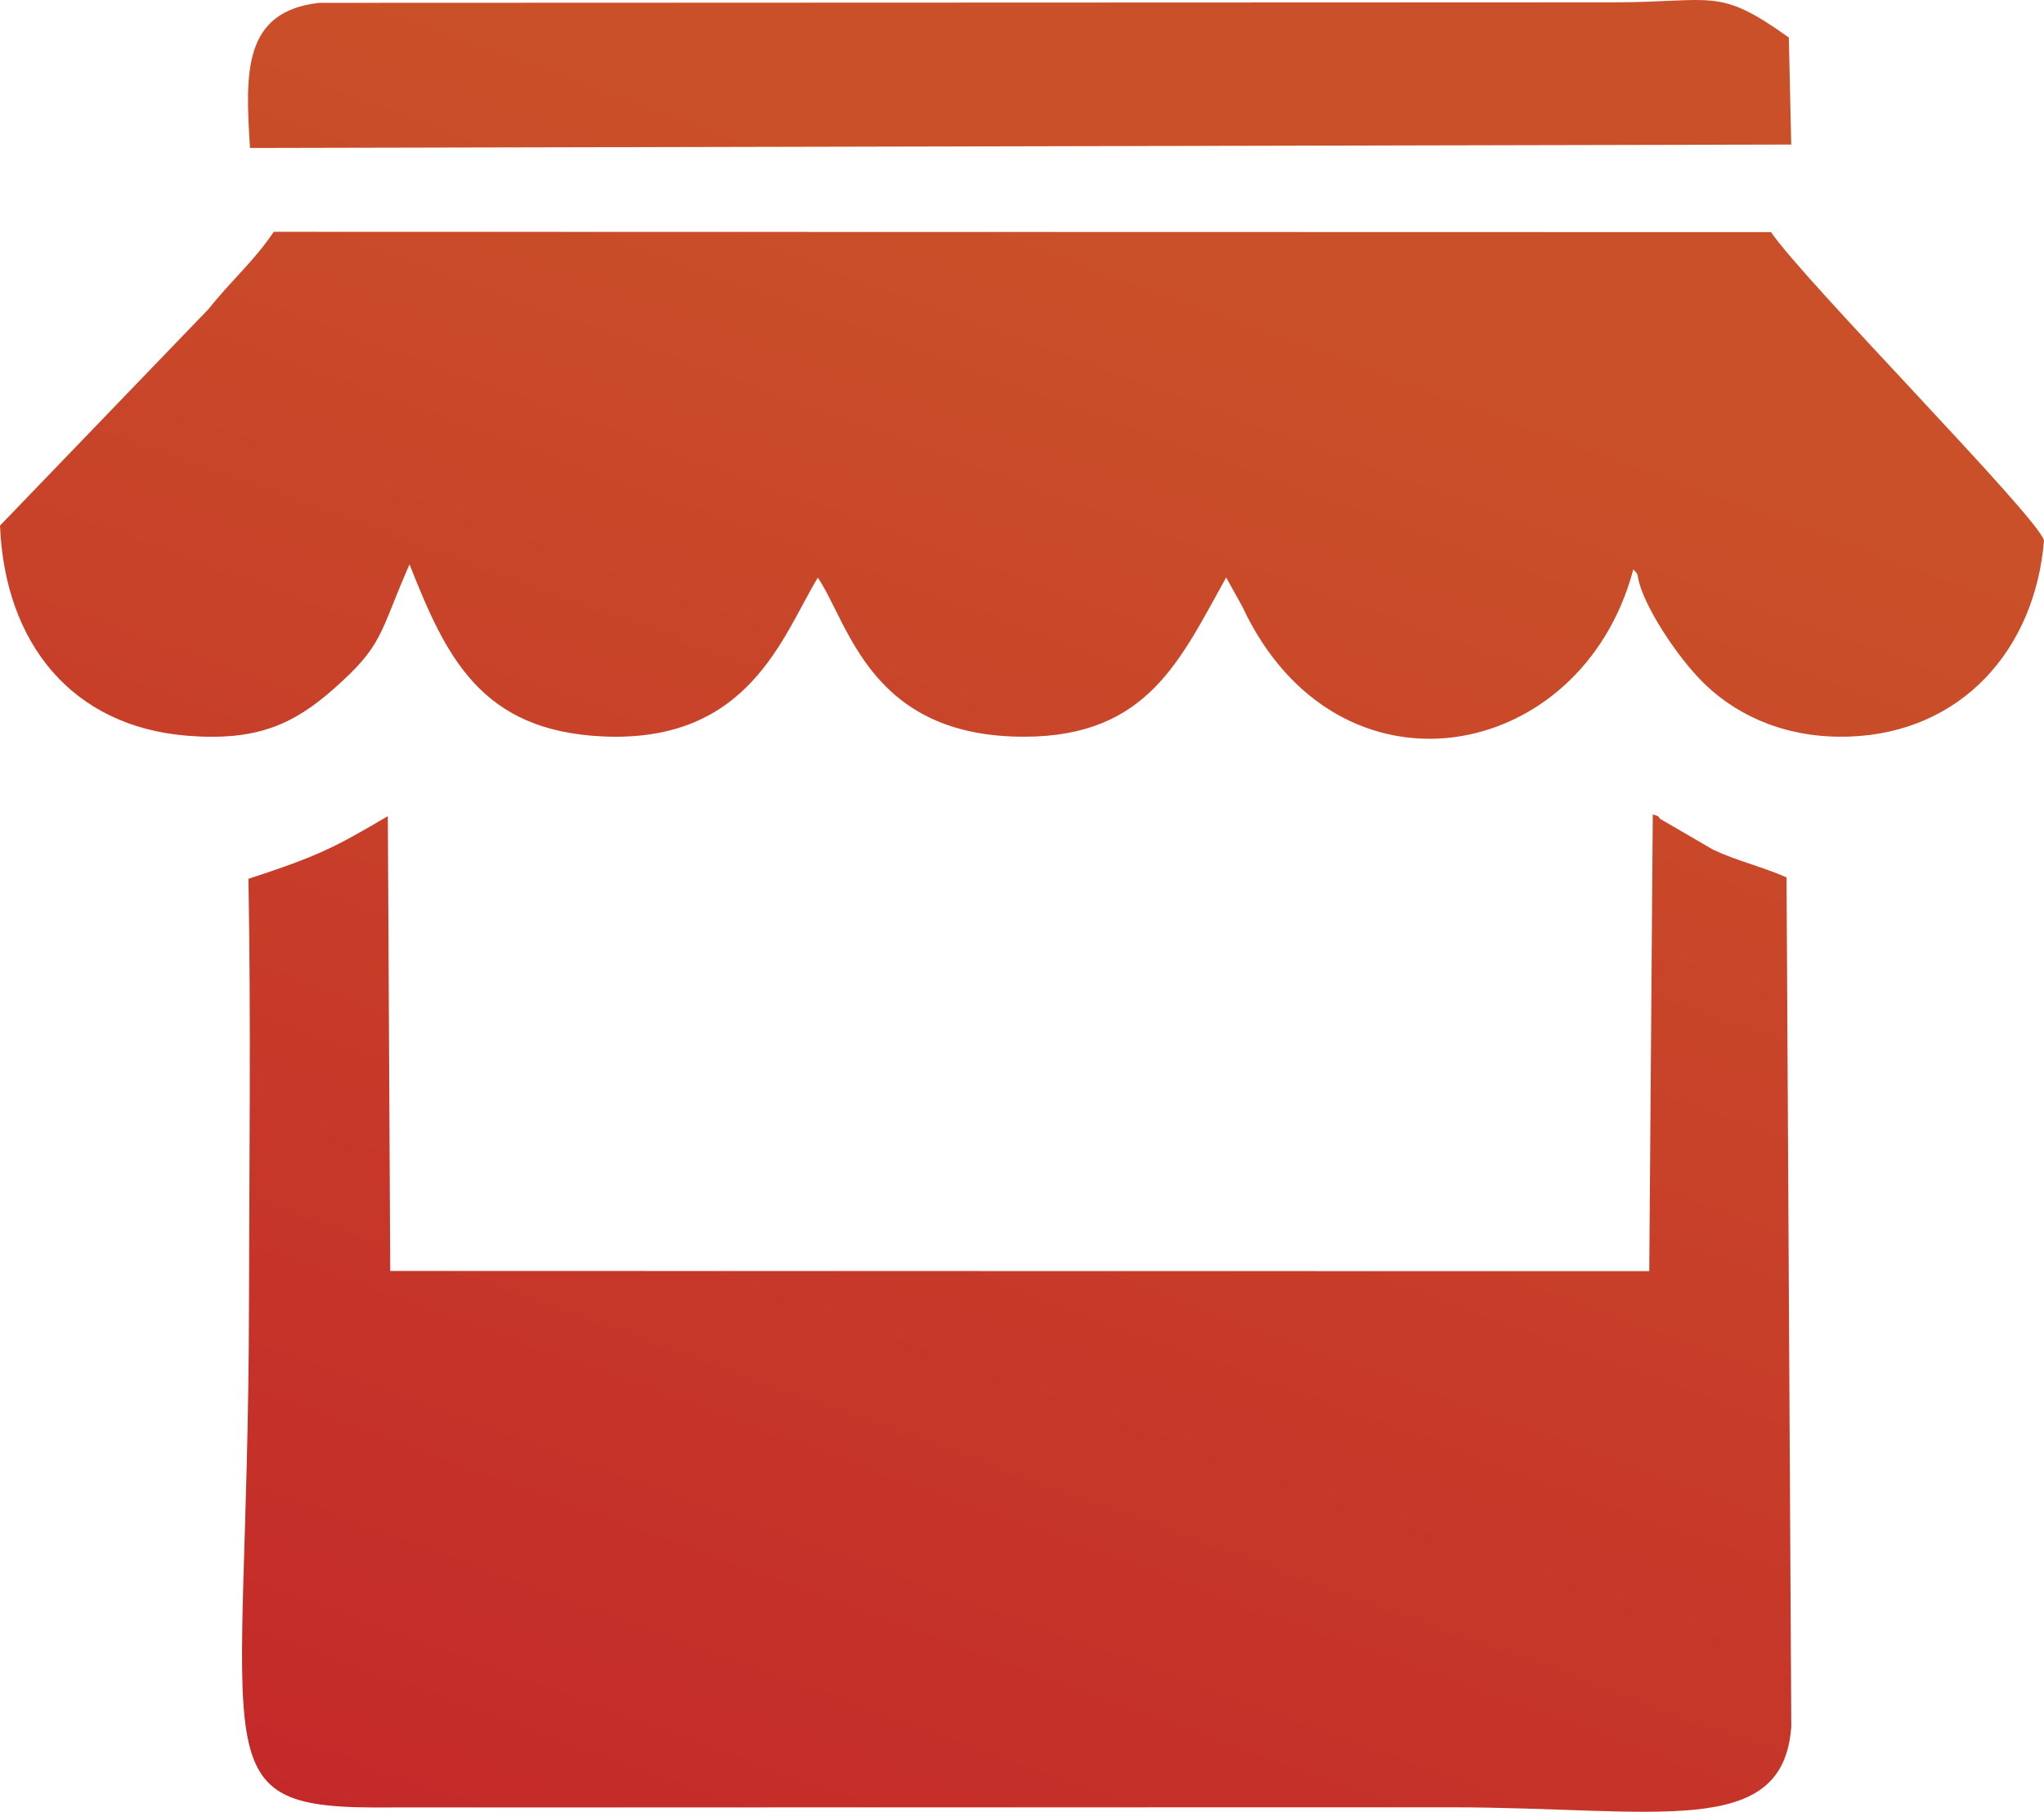 <?xml version="1.0" encoding="UTF-8"?>
<!DOCTYPE svg PUBLIC "-//W3C//DTD SVG 1.1//EN" "http://www.w3.org/Graphics/SVG/1.1/DTD/svg11.dtd">
<!-- Creator: CorelDRAW 2019 (64-Bit) -->
<svg xmlns="http://www.w3.org/2000/svg" xml:space="preserve" width="70.638mm" height="62.606mm" version="1.1" style="shape-rendering:geometricPrecision; text-rendering:geometricPrecision; image-rendering:optimizeQuality; fill-rule:evenodd; clip-rule:evenodd"
viewBox="0 0 801.79 710.63"
 xmlns:xlink="http://www.w3.org/1999/xlink">
 <defs>
  <style type="text/css">
   <![CDATA[
    .fil2 {fill:url(#id0)}
    .fil1 {fill:url(#id1)}
    .fil0 {fill:url(#id2)}
   ]]>
  </style>
  <linearGradient id="id0" gradientUnits="userSpaceOnUse" x1="149.71" y1="833.31" x2="418.8" y2="93.31">
   <stop offset="0" style="stop-opacity:1; stop-color:#C32329"/>
   <stop offset="1" style="stop-opacity:1; stop-color:#CA5029"/>
  </linearGradient>
  <linearGradient id="id1" gradientUnits="userSpaceOnUse" xlink:href="#id0" x1="149.71" y1="833.31" x2="418.8" y2="93.31">
  </linearGradient>
  <linearGradient id="id2" gradientUnits="userSpaceOnUse" xlink:href="#id0" x1="149.71" y1="833.31" x2="418.8" y2="93.31">
  </linearGradient>
 </defs>
 <g id="Livello_x0020_1">
  <g id="_2428891719184">
   <path class="fil0" d="M97.45 344.69c1.01,55.78 0.32,112.33 0.21,168.17 -0.39,181.12 -20.55,196.77 54.94,196.07l416.49 -0.06c80.86,0.04 130.46,12.94 133.57,-31.7l-1.86 -333.04c-10.22,-4.45 -19.36,-6.42 -28.83,-10.88l-20.91 -12.17c-0.47,-1.39 -1.88,-1.18 -2.73,-1.7l-1.38 179.2 -493.88 -0.08 -0.94 -178.38c-20.86,12.26 -27.1,15.57 -54.68,24.57z"/>
   <path class="fil1" d="M-0 206.15c1.9,46.4 28.43,78.71 73.2,82.4 27.14,2.23 41.66,-4.23 57.51,-18.19 19.99,-17.59 17.86,-21.64 29.93,-49 14.22,35.98 27.78,65.37 76,67.5 57.33,2.53 70.29,-39.42 84.17,-62.3 12.26,18.23 20.59,62.61 81.22,62.4 48.22,-0.16 60.93,-30.2 78.95,-62.47l6.3 11.34c37.26,79.83 133.16,61.84 153.41,-14.5 0.61,0.89 1.54,1.15 1.77,2.72 1.54,10.6 15.59,32.04 26.36,42.37 13.68,13.13 33.07,21.28 56.53,20.49 44.02,-1.48 72.92,-34.09 76.45,-76.93 -2.32,-9.12 -94.21,-101.88 -107.08,-120.93l-587.33 -0.13c-8.18,12.02 -15.98,18.27 -25.58,30.28l-81.8 84.94z"/>
   <path class="fil2" d="M98.07 58.04l604.57 -1.34 -0.94 -41.99c-27.88,-19.89 -29.05,-13.87 -68.55,-13.79l-508.01 0.19c-29.8,3.43 -29,27.21 -27.07,56.93z"/>
  </g>
 </g>
</svg>
